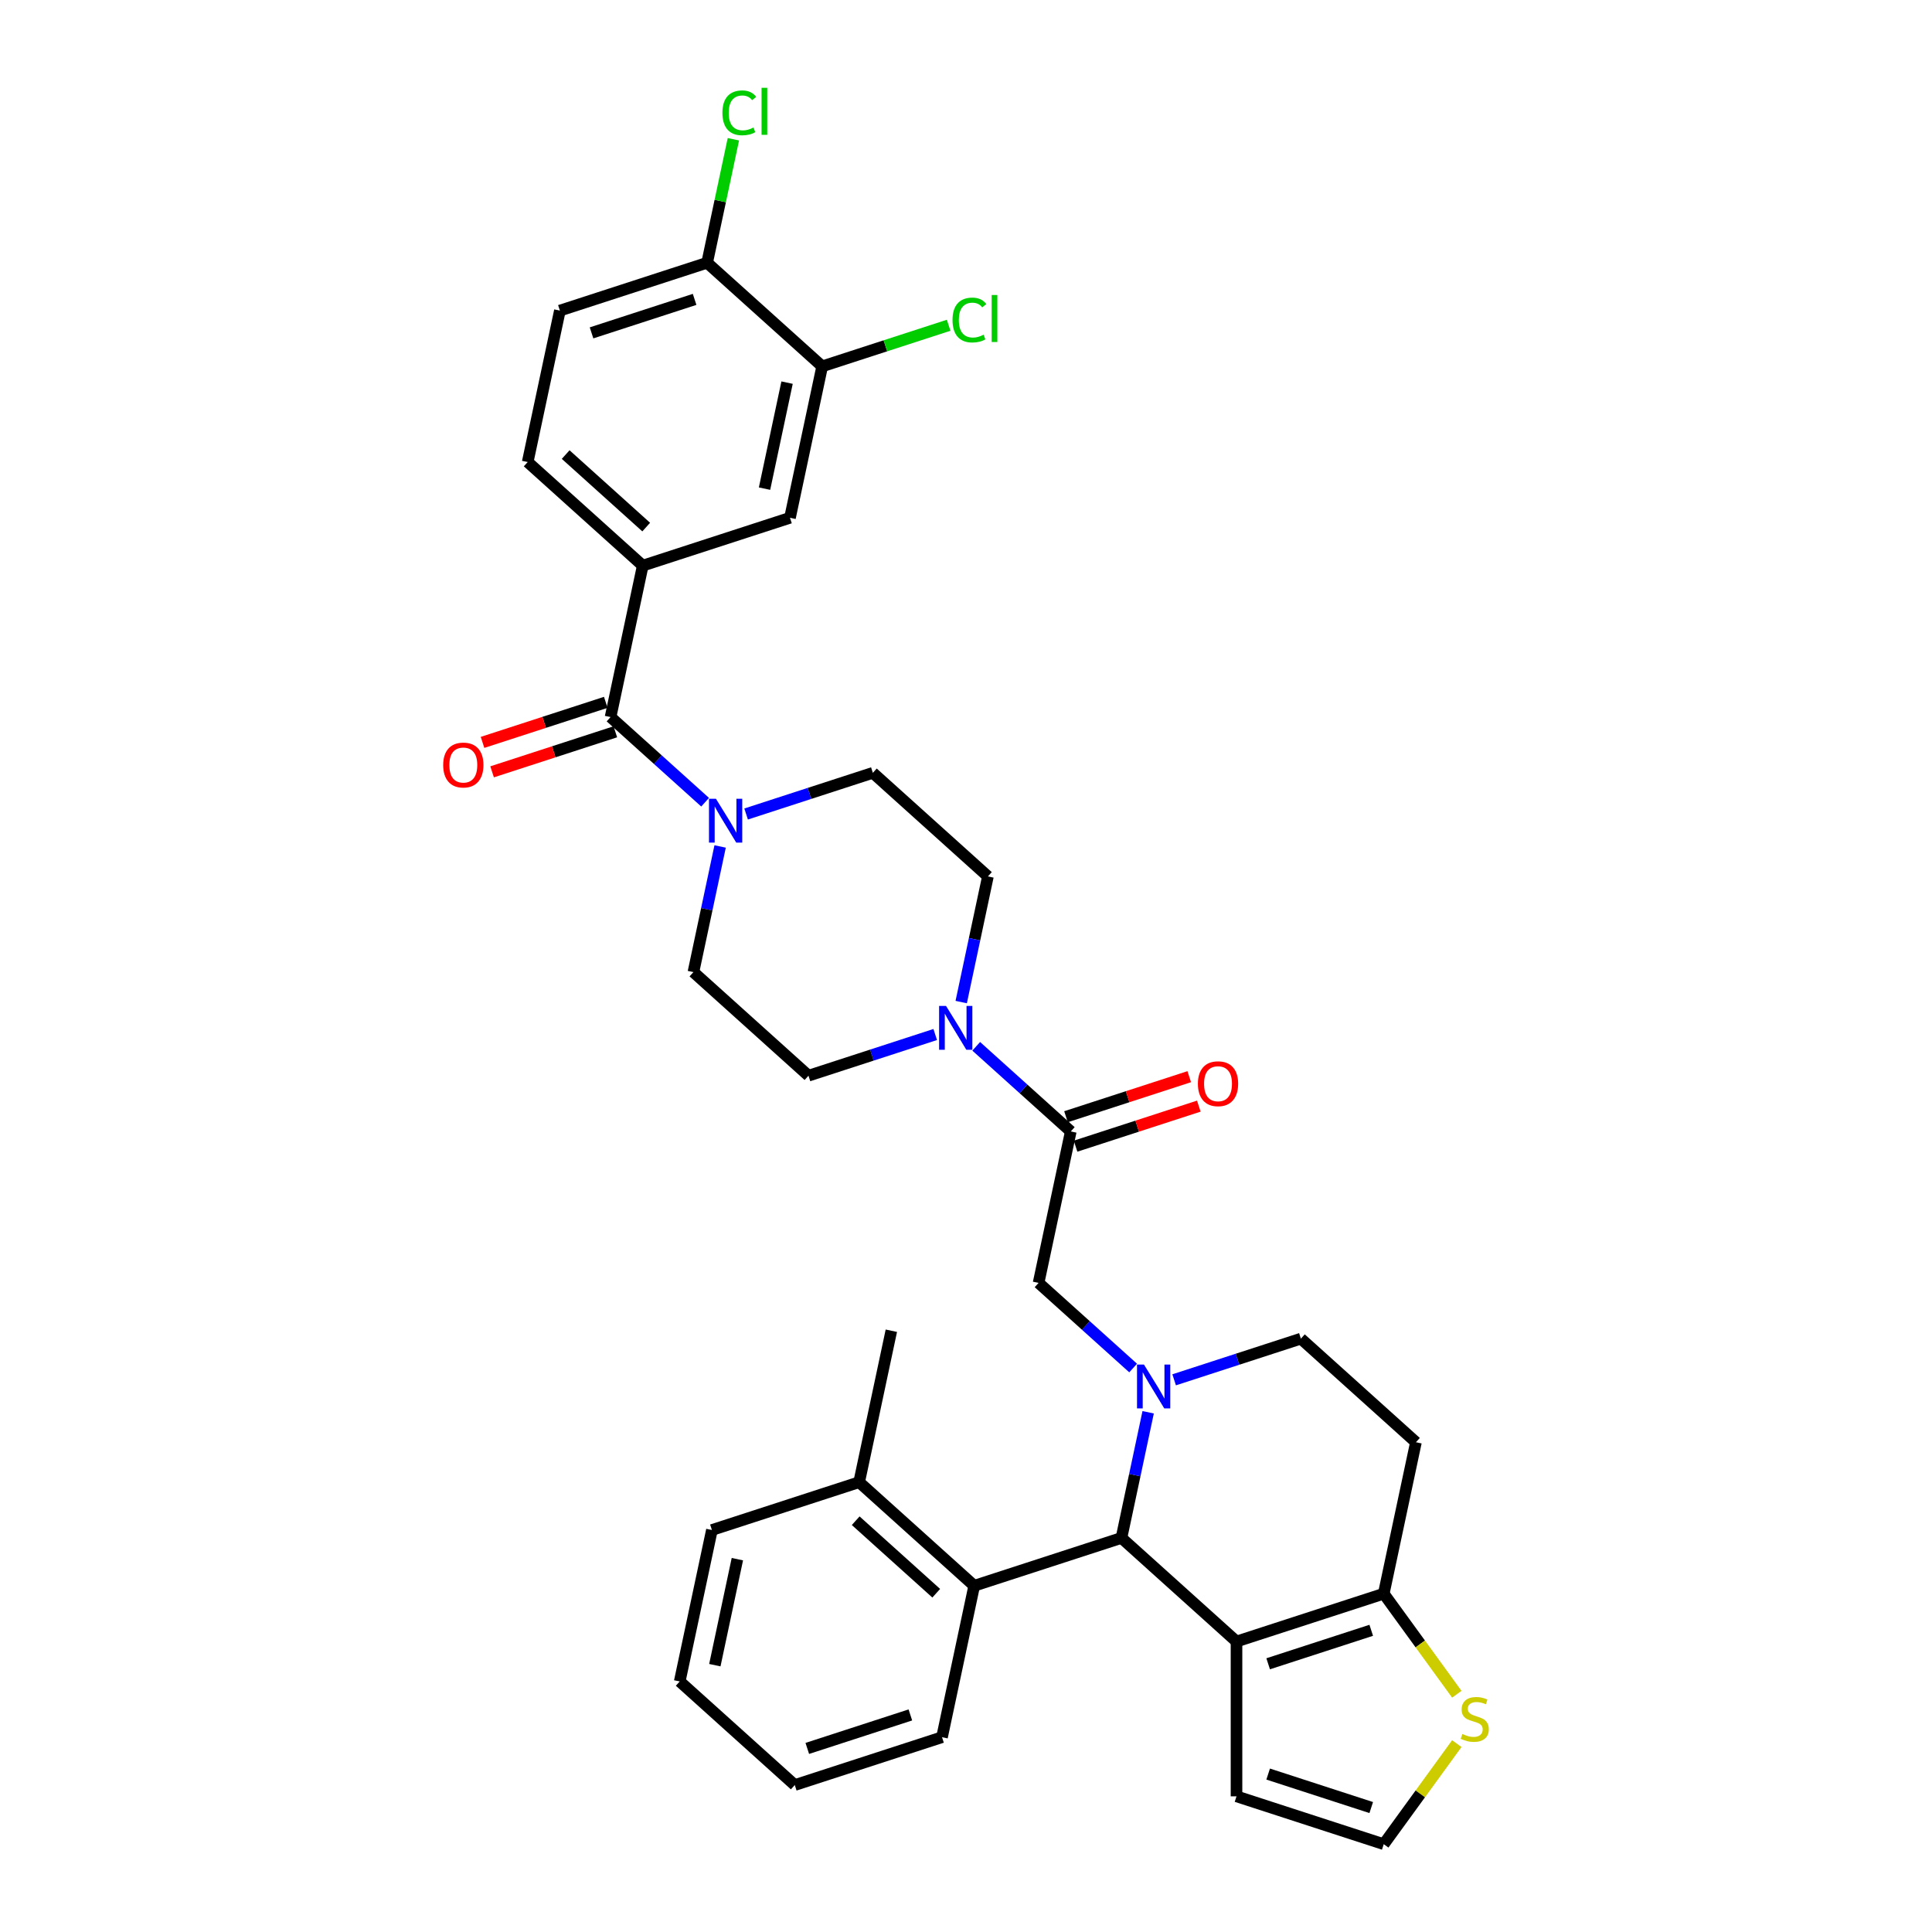 <?xml version='1.0' encoding='iso-8859-1'?>
<svg version='1.1' baseProfile='full'
              xmlns='http://www.w3.org/2000/svg'
                      xmlns:rdkit='http://www.rdkit.org/xml'
                      xmlns:xlink='http://www.w3.org/1999/xlink'
                  xml:space='preserve'
width='1000px' height='1000px' viewBox='0 0 1000 1000'>
<!-- END OF HEADER -->
<rect style='opacity:1.0;fill:#FFFFFF;stroke:none' width='1000' height='1000' x='0' y='0'> </rect>
<path class='bond-0' d='M 332.686,292.771 L 408.899,268.008' style='fill:none;fill-rule:evenodd;stroke:#000000;stroke-width:6px;stroke-linecap:butt;stroke-linejoin:miter;stroke-opacity:1' />
<path class='bond-1' d='M 332.686,292.771 L 273.134,239.15' style='fill:none;fill-rule:evenodd;stroke:#000000;stroke-width:6px;stroke-linecap:butt;stroke-linejoin:miter;stroke-opacity:1' />
<path class='bond-1' d='M 334.477,272.817 L 292.791,235.283' style='fill:none;fill-rule:evenodd;stroke:#000000;stroke-width:6px;stroke-linecap:butt;stroke-linejoin:miter;stroke-opacity:1' />
<path class='bond-2' d='M 332.686,292.771 L 316.025,371.155' style='fill:none;fill-rule:evenodd;stroke:#000000;stroke-width:6px;stroke-linecap:butt;stroke-linejoin:miter;stroke-opacity:1' />
<path class='bond-3' d='M 372.739,438.126 L 365.827,470.643' style='fill:none;fill-rule:evenodd;stroke:#0000FF;stroke-width:6px;stroke-linecap:butt;stroke-linejoin:miter;stroke-opacity:1' />
<path class='bond-3' d='M 365.827,470.643 L 358.916,503.159' style='fill:none;fill-rule:evenodd;stroke:#000000;stroke-width:6px;stroke-linecap:butt;stroke-linejoin:miter;stroke-opacity:1' />
<path class='bond-4' d='M 364.967,415.222 L 340.496,393.188' style='fill:none;fill-rule:evenodd;stroke:#0000FF;stroke-width:6px;stroke-linecap:butt;stroke-linejoin:miter;stroke-opacity:1' />
<path class='bond-4' d='M 340.496,393.188 L 316.025,371.155' style='fill:none;fill-rule:evenodd;stroke:#000000;stroke-width:6px;stroke-linecap:butt;stroke-linejoin:miter;stroke-opacity:1' />
<path class='bond-5' d='M 386.187,421.328 L 418.988,410.67' style='fill:none;fill-rule:evenodd;stroke:#0000FF;stroke-width:6px;stroke-linecap:butt;stroke-linejoin:miter;stroke-opacity:1' />
<path class='bond-5' d='M 418.988,410.67 L 451.79,400.012' style='fill:none;fill-rule:evenodd;stroke:#000000;stroke-width:6px;stroke-linecap:butt;stroke-linejoin:miter;stroke-opacity:1' />
<path class='bond-6' d='M 313.548,363.533 L 281.652,373.897' style='fill:none;fill-rule:evenodd;stroke:#000000;stroke-width:6px;stroke-linecap:butt;stroke-linejoin:miter;stroke-opacity:1' />
<path class='bond-6' d='M 281.652,373.897 L 249.756,384.261' style='fill:none;fill-rule:evenodd;stroke:#FF0000;stroke-width:6px;stroke-linecap:butt;stroke-linejoin:miter;stroke-opacity:1' />
<path class='bond-6' d='M 318.501,378.776 L 286.605,389.14' style='fill:none;fill-rule:evenodd;stroke:#000000;stroke-width:6px;stroke-linecap:butt;stroke-linejoin:miter;stroke-opacity:1' />
<path class='bond-6' d='M 286.605,389.14 L 254.709,399.503' style='fill:none;fill-rule:evenodd;stroke:#FF0000;stroke-width:6px;stroke-linecap:butt;stroke-linejoin:miter;stroke-opacity:1' />
<path class='bond-7' d='M 425.56,189.624 L 408.899,268.008' style='fill:none;fill-rule:evenodd;stroke:#000000;stroke-width:6px;stroke-linecap:butt;stroke-linejoin:miter;stroke-opacity:1' />
<path class='bond-7' d='M 407.384,198.049 L 395.721,252.918' style='fill:none;fill-rule:evenodd;stroke:#000000;stroke-width:6px;stroke-linecap:butt;stroke-linejoin:miter;stroke-opacity:1' />
<path class='bond-8' d='M 425.56,189.624 L 458.289,178.989' style='fill:none;fill-rule:evenodd;stroke:#000000;stroke-width:6px;stroke-linecap:butt;stroke-linejoin:miter;stroke-opacity:1' />
<path class='bond-8' d='M 458.289,178.989 L 491.019,168.355' style='fill:none;fill-rule:evenodd;stroke:#00CC00;stroke-width:6px;stroke-linecap:butt;stroke-linejoin:miter;stroke-opacity:1' />
<path class='bond-9' d='M 425.56,189.624 L 366.008,136.003' style='fill:none;fill-rule:evenodd;stroke:#000000;stroke-width:6px;stroke-linecap:butt;stroke-linejoin:miter;stroke-opacity:1' />
<path class='bond-10' d='M 580.462,796.027 L 640.014,849.647' style='fill:none;fill-rule:evenodd;stroke:#000000;stroke-width:6px;stroke-linecap:butt;stroke-linejoin:miter;stroke-opacity:1' />
<path class='bond-11' d='M 580.462,796.027 L 587.374,763.51' style='fill:none;fill-rule:evenodd;stroke:#000000;stroke-width:6px;stroke-linecap:butt;stroke-linejoin:miter;stroke-opacity:1' />
<path class='bond-11' d='M 587.374,763.51 L 594.286,730.993' style='fill:none;fill-rule:evenodd;stroke:#0000FF;stroke-width:6px;stroke-linecap:butt;stroke-linejoin:miter;stroke-opacity:1' />
<path class='bond-12' d='M 580.462,796.027 L 504.249,820.79' style='fill:none;fill-rule:evenodd;stroke:#000000;stroke-width:6px;stroke-linecap:butt;stroke-linejoin:miter;stroke-opacity:1' />
<path class='bond-13' d='M 607.733,714.195 L 640.535,703.537' style='fill:none;fill-rule:evenodd;stroke:#0000FF;stroke-width:6px;stroke-linecap:butt;stroke-linejoin:miter;stroke-opacity:1' />
<path class='bond-13' d='M 640.535,703.537 L 673.336,692.88' style='fill:none;fill-rule:evenodd;stroke:#000000;stroke-width:6px;stroke-linecap:butt;stroke-linejoin:miter;stroke-opacity:1' />
<path class='bond-14' d='M 586.514,708.089 L 562.043,686.056' style='fill:none;fill-rule:evenodd;stroke:#0000FF;stroke-width:6px;stroke-linecap:butt;stroke-linejoin:miter;stroke-opacity:1' />
<path class='bond-14' d='M 562.043,686.056 L 537.571,664.022' style='fill:none;fill-rule:evenodd;stroke:#000000;stroke-width:6px;stroke-linecap:butt;stroke-linejoin:miter;stroke-opacity:1' />
<path class='bond-15' d='M 673.336,692.88 L 732.888,746.5' style='fill:none;fill-rule:evenodd;stroke:#000000;stroke-width:6px;stroke-linecap:butt;stroke-linejoin:miter;stroke-opacity:1' />
<path class='bond-16' d='M 732.888,746.5 L 716.227,824.884' style='fill:none;fill-rule:evenodd;stroke:#000000;stroke-width:6px;stroke-linecap:butt;stroke-linejoin:miter;stroke-opacity:1' />
<path class='bond-17' d='M 640.014,849.647 L 716.227,824.884' style='fill:none;fill-rule:evenodd;stroke:#000000;stroke-width:6px;stroke-linecap:butt;stroke-linejoin:miter;stroke-opacity:1' />
<path class='bond-17' d='M 656.399,861.175 L 709.748,843.841' style='fill:none;fill-rule:evenodd;stroke:#000000;stroke-width:6px;stroke-linecap:butt;stroke-linejoin:miter;stroke-opacity:1' />
<path class='bond-18' d='M 640.014,849.647 L 640.014,929.782' style='fill:none;fill-rule:evenodd;stroke:#000000;stroke-width:6px;stroke-linecap:butt;stroke-linejoin:miter;stroke-opacity:1' />
<path class='bond-19' d='M 716.227,824.884 L 735.139,850.913' style='fill:none;fill-rule:evenodd;stroke:#000000;stroke-width:6px;stroke-linecap:butt;stroke-linejoin:miter;stroke-opacity:1' />
<path class='bond-19' d='M 735.139,850.913 L 754.05,876.943' style='fill:none;fill-rule:evenodd;stroke:#CCCC00;stroke-width:6px;stroke-linecap:butt;stroke-linejoin:miter;stroke-opacity:1' />
<path class='bond-20' d='M 754.05,902.487 L 735.139,928.516' style='fill:none;fill-rule:evenodd;stroke:#CCCC00;stroke-width:6px;stroke-linecap:butt;stroke-linejoin:miter;stroke-opacity:1' />
<path class='bond-20' d='M 735.139,928.516 L 716.227,954.545' style='fill:none;fill-rule:evenodd;stroke:#000000;stroke-width:6px;stroke-linecap:butt;stroke-linejoin:miter;stroke-opacity:1' />
<path class='bond-21' d='M 716.227,954.545 L 640.014,929.782' style='fill:none;fill-rule:evenodd;stroke:#000000;stroke-width:6px;stroke-linecap:butt;stroke-linejoin:miter;stroke-opacity:1' />
<path class='bond-21' d='M 709.748,935.588 L 656.399,918.254' style='fill:none;fill-rule:evenodd;stroke:#000000;stroke-width:6px;stroke-linecap:butt;stroke-linejoin:miter;stroke-opacity:1' />
<path class='bond-22' d='M 511.342,453.633 L 504.43,486.15' style='fill:none;fill-rule:evenodd;stroke:#000000;stroke-width:6px;stroke-linecap:butt;stroke-linejoin:miter;stroke-opacity:1' />
<path class='bond-22' d='M 504.43,486.15 L 497.518,518.667' style='fill:none;fill-rule:evenodd;stroke:#0000FF;stroke-width:6px;stroke-linecap:butt;stroke-linejoin:miter;stroke-opacity:1' />
<path class='bond-23' d='M 511.342,453.633 L 451.79,400.012' style='fill:none;fill-rule:evenodd;stroke:#000000;stroke-width:6px;stroke-linecap:butt;stroke-linejoin:miter;stroke-opacity:1' />
<path class='bond-24' d='M 537.571,664.022 L 554.233,585.638' style='fill:none;fill-rule:evenodd;stroke:#000000;stroke-width:6px;stroke-linecap:butt;stroke-linejoin:miter;stroke-opacity:1' />
<path class='bond-25' d='M 554.233,585.638 L 529.761,563.604' style='fill:none;fill-rule:evenodd;stroke:#000000;stroke-width:6px;stroke-linecap:butt;stroke-linejoin:miter;stroke-opacity:1' />
<path class='bond-25' d='M 529.761,563.604 L 505.29,541.57' style='fill:none;fill-rule:evenodd;stroke:#0000FF;stroke-width:6px;stroke-linecap:butt;stroke-linejoin:miter;stroke-opacity:1' />
<path class='bond-26' d='M 556.709,593.259 L 588.605,582.896' style='fill:none;fill-rule:evenodd;stroke:#000000;stroke-width:6px;stroke-linecap:butt;stroke-linejoin:miter;stroke-opacity:1' />
<path class='bond-26' d='M 588.605,582.896 L 620.501,572.532' style='fill:none;fill-rule:evenodd;stroke:#FF0000;stroke-width:6px;stroke-linecap:butt;stroke-linejoin:miter;stroke-opacity:1' />
<path class='bond-26' d='M 551.756,578.017 L 583.652,567.653' style='fill:none;fill-rule:evenodd;stroke:#000000;stroke-width:6px;stroke-linecap:butt;stroke-linejoin:miter;stroke-opacity:1' />
<path class='bond-26' d='M 583.652,567.653 L 615.548,557.289' style='fill:none;fill-rule:evenodd;stroke:#FF0000;stroke-width:6px;stroke-linecap:butt;stroke-linejoin:miter;stroke-opacity:1' />
<path class='bond-27' d='M 484.071,535.464 L 451.269,546.122' style='fill:none;fill-rule:evenodd;stroke:#0000FF;stroke-width:6px;stroke-linecap:butt;stroke-linejoin:miter;stroke-opacity:1' />
<path class='bond-27' d='M 451.269,546.122 L 418.468,556.78' style='fill:none;fill-rule:evenodd;stroke:#000000;stroke-width:6px;stroke-linecap:butt;stroke-linejoin:miter;stroke-opacity:1' />
<path class='bond-28' d='M 418.468,556.78 L 358.916,503.159' style='fill:none;fill-rule:evenodd;stroke:#000000;stroke-width:6px;stroke-linecap:butt;stroke-linejoin:miter;stroke-opacity:1' />
<path class='bond-29' d='M 504.249,820.79 L 444.698,767.169' style='fill:none;fill-rule:evenodd;stroke:#000000;stroke-width:6px;stroke-linecap:butt;stroke-linejoin:miter;stroke-opacity:1' />
<path class='bond-29' d='M 484.593,824.657 L 442.906,787.122' style='fill:none;fill-rule:evenodd;stroke:#000000;stroke-width:6px;stroke-linecap:butt;stroke-linejoin:miter;stroke-opacity:1' />
<path class='bond-30' d='M 504.249,820.79 L 487.588,899.174' style='fill:none;fill-rule:evenodd;stroke:#000000;stroke-width:6px;stroke-linecap:butt;stroke-linejoin:miter;stroke-opacity:1' />
<path class='bond-31' d='M 444.698,767.169 L 461.359,688.785' style='fill:none;fill-rule:evenodd;stroke:#000000;stroke-width:6px;stroke-linecap:butt;stroke-linejoin:miter;stroke-opacity:1' />
<path class='bond-32' d='M 444.698,767.169 L 368.485,791.932' style='fill:none;fill-rule:evenodd;stroke:#000000;stroke-width:6px;stroke-linecap:butt;stroke-linejoin:miter;stroke-opacity:1' />
<path class='bond-33' d='M 487.588,899.174 L 411.375,923.937' style='fill:none;fill-rule:evenodd;stroke:#000000;stroke-width:6px;stroke-linecap:butt;stroke-linejoin:miter;stroke-opacity:1' />
<path class='bond-33' d='M 471.204,887.645 L 417.855,904.98' style='fill:none;fill-rule:evenodd;stroke:#000000;stroke-width:6px;stroke-linecap:butt;stroke-linejoin:miter;stroke-opacity:1' />
<path class='bond-34' d='M 368.485,791.932 L 351.824,870.316' style='fill:none;fill-rule:evenodd;stroke:#000000;stroke-width:6px;stroke-linecap:butt;stroke-linejoin:miter;stroke-opacity:1' />
<path class='bond-34' d='M 381.662,807.022 L 369.999,861.89' style='fill:none;fill-rule:evenodd;stroke:#000000;stroke-width:6px;stroke-linecap:butt;stroke-linejoin:miter;stroke-opacity:1' />
<path class='bond-35' d='M 411.375,923.937 L 351.824,870.316' style='fill:none;fill-rule:evenodd;stroke:#000000;stroke-width:6px;stroke-linecap:butt;stroke-linejoin:miter;stroke-opacity:1' />
<path class='bond-36' d='M 366.008,136.003 L 289.795,160.766' style='fill:none;fill-rule:evenodd;stroke:#000000;stroke-width:6px;stroke-linecap:butt;stroke-linejoin:miter;stroke-opacity:1' />
<path class='bond-36' d='M 359.528,154.96 L 306.179,172.294' style='fill:none;fill-rule:evenodd;stroke:#000000;stroke-width:6px;stroke-linecap:butt;stroke-linejoin:miter;stroke-opacity:1' />
<path class='bond-37' d='M 366.008,136.003 L 372.802,104.039' style='fill:none;fill-rule:evenodd;stroke:#000000;stroke-width:6px;stroke-linecap:butt;stroke-linejoin:miter;stroke-opacity:1' />
<path class='bond-37' d='M 372.802,104.039 L 379.596,72.075' style='fill:none;fill-rule:evenodd;stroke:#00CC00;stroke-width:6px;stroke-linecap:butt;stroke-linejoin:miter;stroke-opacity:1' />
<path class='bond-38' d='M 273.134,239.15 L 289.795,160.766' style='fill:none;fill-rule:evenodd;stroke:#000000;stroke-width:6px;stroke-linecap:butt;stroke-linejoin:miter;stroke-opacity:1' />
<path  class='atom-1' d='M 370.56 413.428
L 377.997 425.449
Q 378.734 426.635, 379.92 428.782
Q 381.106 430.93, 381.17 431.058
L 381.17 413.428
L 384.183 413.428
L 384.183 436.123
L 381.074 436.123
L 373.092 422.98
Q 372.163 421.442, 371.169 419.679
Q 370.208 417.916, 369.919 417.371
L 369.919 436.123
L 366.97 436.123
L 366.97 413.428
L 370.56 413.428
' fill='#0000FF'/>
<path  class='atom-3' d='M 229.394 395.982
Q 229.394 390.533, 232.087 387.488
Q 234.779 384.442, 239.812 384.442
Q 244.844 384.442, 247.537 387.488
Q 250.229 390.533, 250.229 395.982
Q 250.229 401.495, 247.505 404.636
Q 244.78 407.746, 239.812 407.746
Q 234.811 407.746, 232.087 404.636
Q 229.394 401.527, 229.394 395.982
M 239.812 405.181
Q 243.274 405.181, 245.133 402.873
Q 247.024 400.534, 247.024 395.982
Q 247.024 391.526, 245.133 389.283
Q 243.274 387.007, 239.812 387.007
Q 236.35 387.007, 234.459 389.251
Q 232.6 391.494, 232.6 395.982
Q 232.6 400.566, 234.459 402.873
Q 236.35 405.181, 239.812 405.181
' fill='#FF0000'/>
<path  class='atom-7' d='M 592.107 706.295
L 599.544 718.316
Q 600.281 719.502, 601.467 721.649
Q 602.653 723.797, 602.717 723.925
L 602.717 706.295
L 605.73 706.295
L 605.73 728.99
L 602.621 728.99
L 594.639 715.848
Q 593.71 714.309, 592.716 712.546
Q 591.754 710.783, 591.466 710.238
L 591.466 728.99
L 588.517 728.99
L 588.517 706.295
L 592.107 706.295
' fill='#0000FF'/>
<path  class='atom-12' d='M 756.919 897.504
Q 757.175 897.6, 758.233 898.049
Q 759.291 898.498, 760.445 898.786
Q 761.631 899.043, 762.785 899.043
Q 764.932 899.043, 766.182 898.017
Q 767.432 896.959, 767.432 895.132
Q 767.432 893.882, 766.791 893.113
Q 766.182 892.343, 765.221 891.927
Q 764.259 891.51, 762.656 891.029
Q 760.637 890.42, 759.419 889.843
Q 758.233 889.266, 757.367 888.048
Q 756.534 886.83, 756.534 884.779
Q 756.534 881.926, 758.457 880.163
Q 760.413 878.4, 764.259 878.4
Q 766.888 878.4, 769.869 879.65
L 769.131 882.118
Q 766.407 880.996, 764.355 880.996
Q 762.144 880.996, 760.925 881.926
Q 759.707 882.823, 759.739 884.394
Q 759.739 885.612, 760.348 886.349
Q 760.99 887.086, 761.887 887.503
Q 762.817 887.92, 764.355 888.401
Q 766.407 889.042, 767.625 889.683
Q 768.843 890.324, 769.708 891.638
Q 770.606 892.92, 770.606 895.132
Q 770.606 898.273, 768.49 899.972
Q 766.407 901.639, 762.913 901.639
Q 760.893 901.639, 759.355 901.19
Q 757.848 900.773, 756.053 900.036
L 756.919 897.504
' fill='#CCCC00'/>
<path  class='atom-18' d='M 489.664 520.67
L 497.101 532.69
Q 497.838 533.876, 499.024 536.024
Q 500.21 538.171, 500.274 538.3
L 500.274 520.67
L 503.287 520.67
L 503.287 543.364
L 500.178 543.364
L 492.196 530.222
Q 491.267 528.683, 490.273 526.92
Q 489.312 525.158, 489.023 524.613
L 489.023 543.364
L 486.074 543.364
L 486.074 520.67
L 489.664 520.67
' fill='#0000FF'/>
<path  class='atom-19' d='M 620.028 560.939
Q 620.028 555.49, 622.72 552.445
Q 625.413 549.399, 630.445 549.399
Q 635.478 549.399, 638.17 552.445
Q 640.863 555.49, 640.863 560.939
Q 640.863 566.452, 638.138 569.593
Q 635.414 572.703, 630.445 572.703
Q 625.445 572.703, 622.72 569.593
Q 620.028 566.484, 620.028 560.939
M 630.445 570.138
Q 633.907 570.138, 635.766 567.831
Q 637.658 565.491, 637.658 560.939
Q 637.658 556.483, 635.766 554.24
Q 633.907 551.964, 630.445 551.964
Q 626.984 551.964, 625.092 554.208
Q 623.233 556.451, 623.233 560.939
Q 623.233 565.523, 625.092 567.831
Q 626.984 570.138, 630.445 570.138
' fill='#FF0000'/>
<path  class='atom-33' d='M 493.022 165.646
Q 493.022 160.004, 495.65 157.056
Q 498.311 154.074, 503.343 154.074
Q 508.023 154.074, 510.523 157.376
L 508.408 159.107
Q 506.581 156.703, 503.343 156.703
Q 499.914 156.703, 498.086 159.011
Q 496.291 161.287, 496.291 165.646
Q 496.291 170.134, 498.151 172.441
Q 500.042 174.749, 503.696 174.749
Q 506.196 174.749, 509.113 173.243
L 510.011 175.647
Q 508.825 176.416, 507.03 176.865
Q 505.235 177.314, 503.247 177.314
Q 498.311 177.314, 495.65 174.301
Q 493.022 171.287, 493.022 165.646
' fill='#00CC00'/>
<path  class='atom-33' d='M 513.28 152.696
L 516.229 152.696
L 516.229 177.025
L 513.28 177.025
L 513.28 152.696
' fill='#00CC00'/>
<path  class='atom-34' d='M 373.918 58.404
Q 373.918 52.763, 376.546 49.814
Q 379.207 46.833, 384.239 46.833
Q 388.919 46.833, 391.42 50.134
L 389.304 51.865
Q 387.477 49.461, 384.239 49.461
Q 380.81 49.461, 378.983 51.769
Q 377.188 54.045, 377.188 58.404
Q 377.188 62.892, 379.047 65.2
Q 380.938 67.508, 384.592 67.508
Q 387.092 67.508, 390.009 66.001
L 390.907 68.405
Q 389.721 69.174, 387.926 69.623
Q 386.131 70.072, 384.143 70.072
Q 379.207 70.072, 376.546 67.059
Q 373.918 64.046, 373.918 58.404
' fill='#00CC00'/>
<path  class='atom-34' d='M 394.176 45.455
L 397.125 45.455
L 397.125 69.784
L 394.176 69.784
L 394.176 45.455
' fill='#00CC00'/>
</svg>
